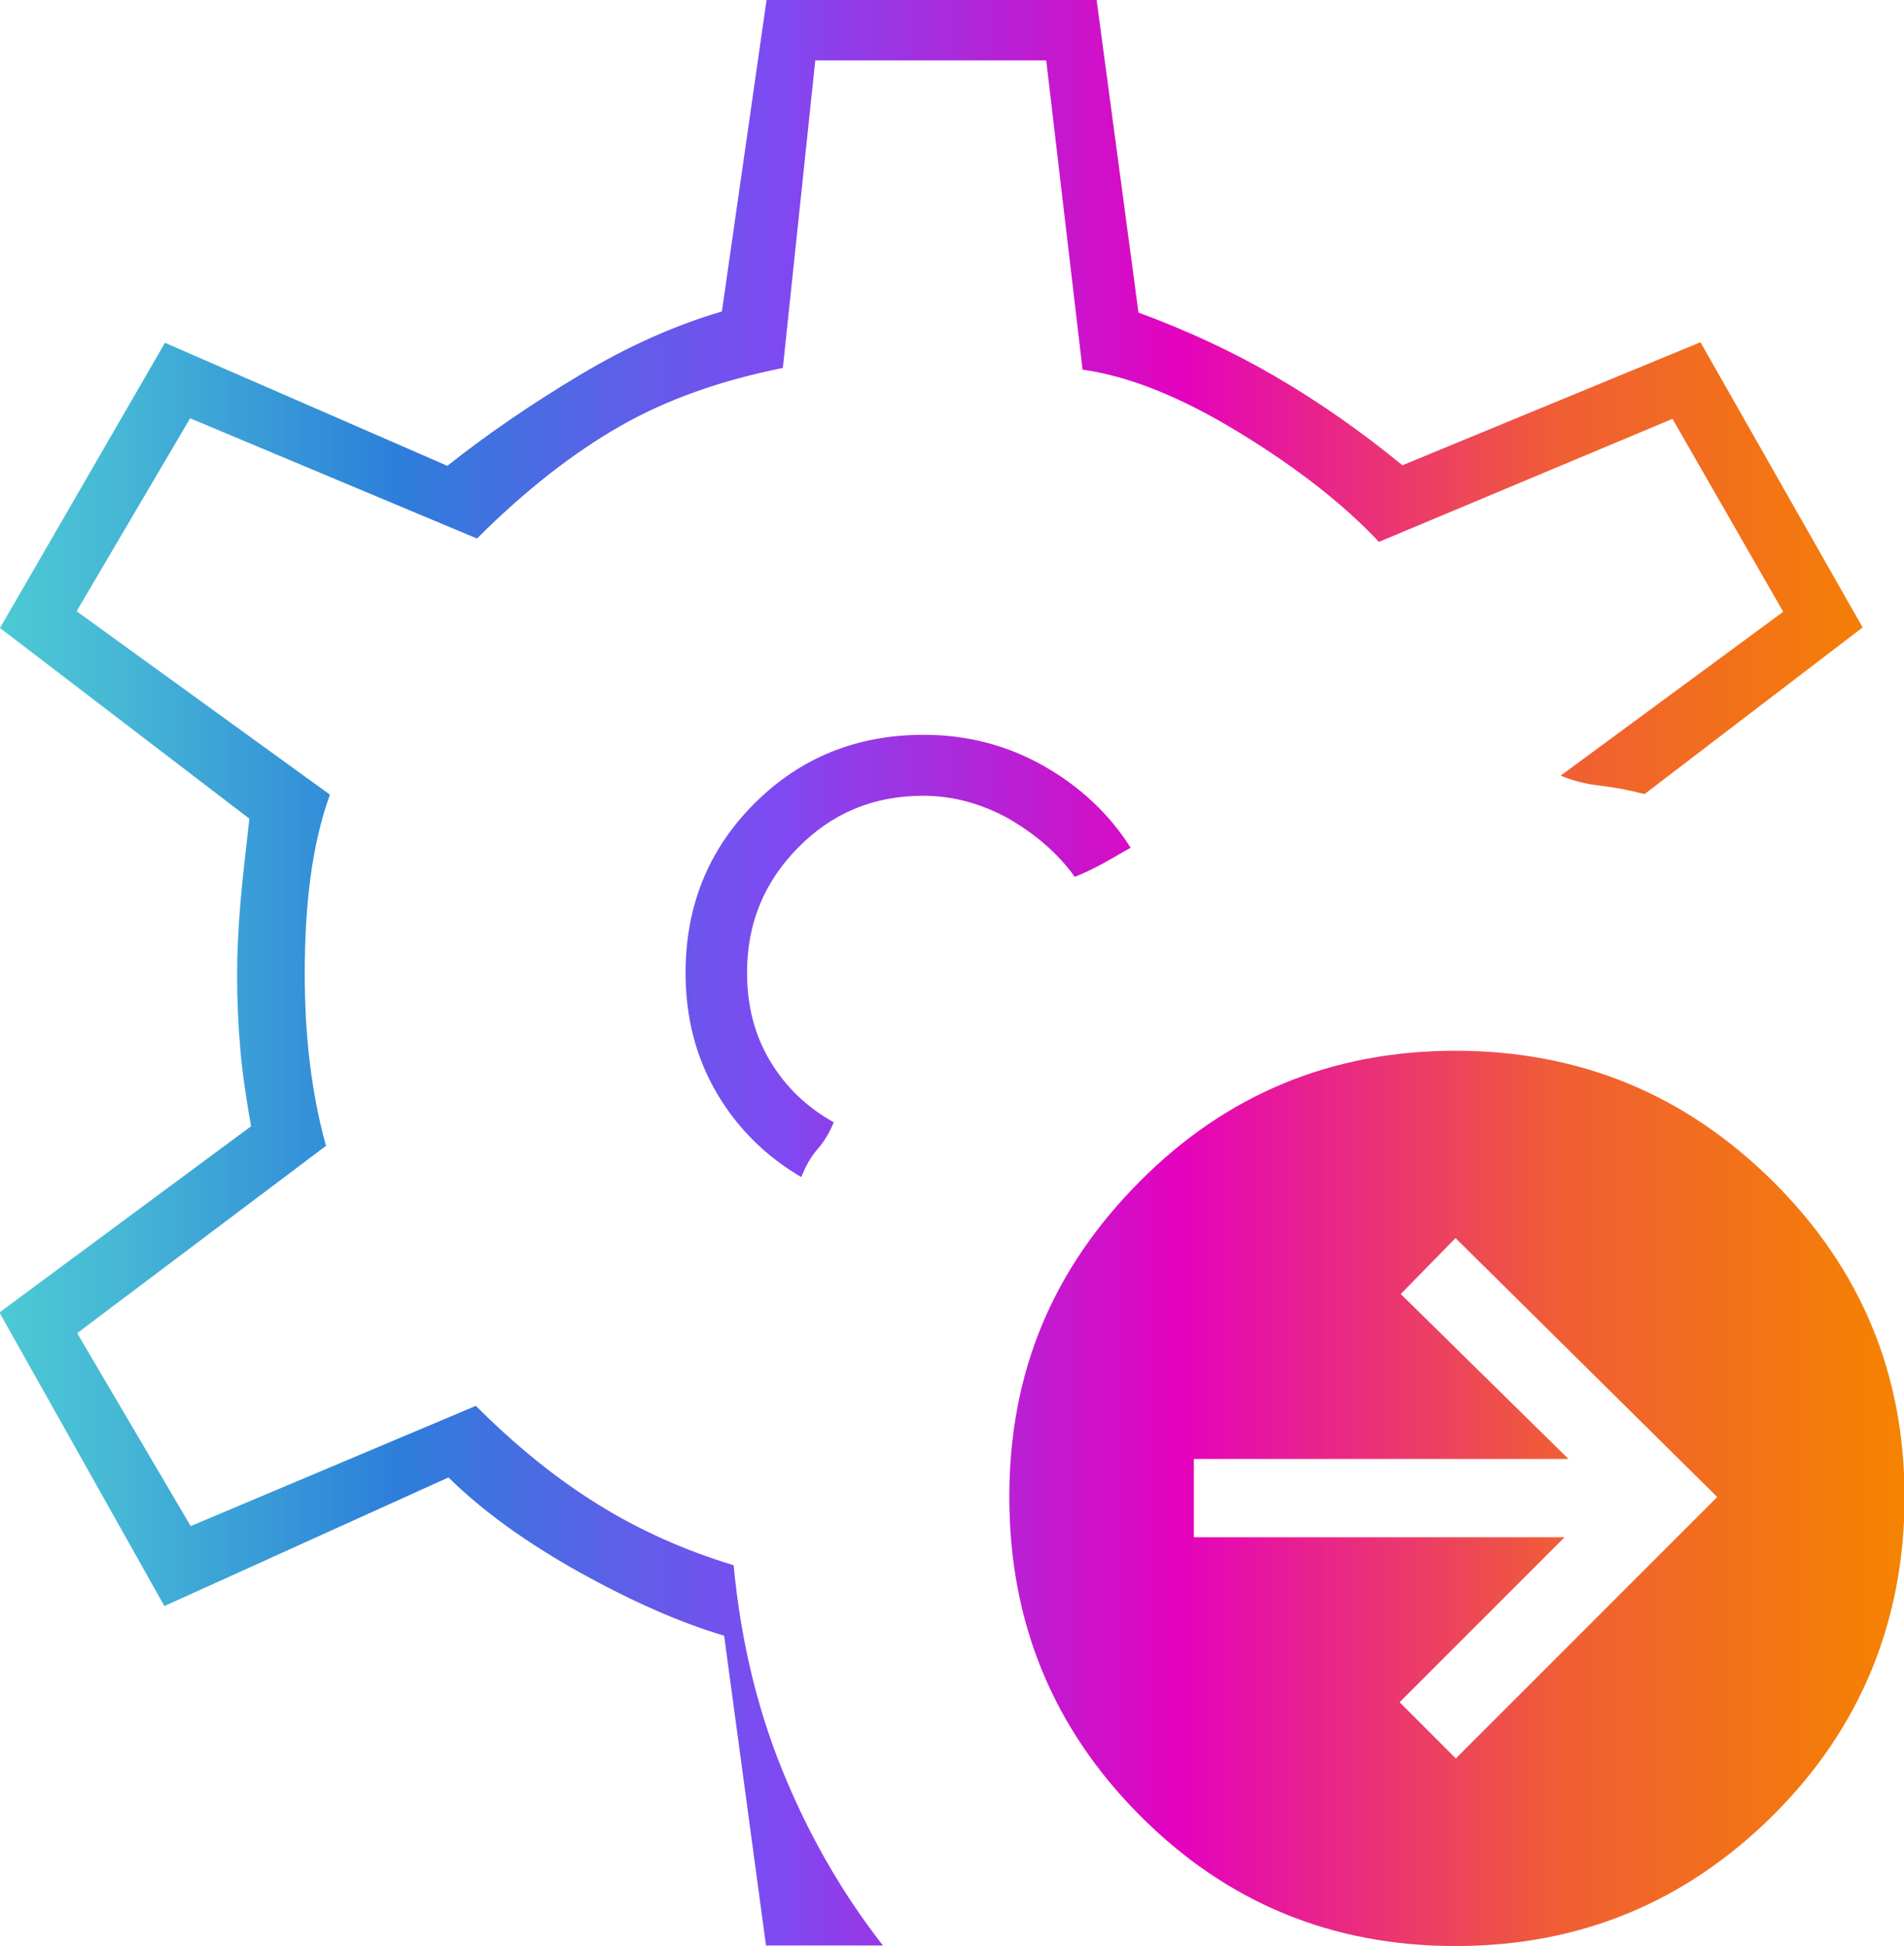 <svg viewBox="0 0 34.05 34.8" xmlns:xlink="http://www.w3.org/1999/xlink" xmlns="http://www.w3.org/2000/svg" data-name="Capa 2" id="Capa_2">
  <defs>
    <style>
      .cls-1 {
        fill: url(#Degradado_sin_nombre_34);
      }
    </style>
    <linearGradient gradientUnits="userSpaceOnUse" y2="17.4" x2="34.05" y1="17.4" x1="0" data-name="Degradado sin nombre 34" id="Degradado_sin_nombre_34">
      <stop stop-color="#4dc9d4" offset="0"></stop>
      <stop stop-color="#46b8d5" offset=".06"></stop>
      <stop stop-color="#338ed8" offset=".17"></stop>
      <stop stop-color="#2d7eda" offset=".21"></stop>
      <stop stop-color="#7f49f2" offset=".41"></stop>
      <stop stop-color="#e402be" offset=".62"></stop>
      <stop stop-color="#f05e34" offset=".82"></stop>
      <stop stop-color="#f58300" offset="1"></stop>
    </linearGradient>
  </defs>
  <g data-name="Capa 1" id="Capa_1-2">
    <path d="M13.7,34.8l-.75-5.55c-.78-.23-1.64-.61-2.58-1.13-.93-.52-1.72-1.08-2.35-1.7l-5.08,2.3-2.95-5.25,4.5-3.33c-.08-.45-.15-.9-.19-1.35s-.06-.9-.06-1.35c0-.4.02-.83.06-1.3.04-.47.1-.97.16-1.5L0,11.23l2.95-5.1,5.05,2.2c.72-.57,1.51-1.11,2.38-1.63s1.71-.89,2.53-1.13l.8-5.58h5.9l.75,5.6c.87.32,1.69.7,2.46,1.15s1.53.98,2.26,1.58l5.33-2.2,2.9,5.1-3.9,2.98c-.27-.07-.53-.12-.79-.15s-.5-.09-.71-.18l3.98-2.93-1.98-3.45-5.25,2.2c-.63-.67-1.46-1.32-2.49-1.95s-1.96-1.01-2.81-1.13l-.65-5.53h-4.13l-.58,5.5c-1.1.22-2.07.56-2.91,1.04s-1.7,1.15-2.56,2.01l-5.13-2.15-2.03,3.45,4.53,3.28c-.17.47-.28.97-.35,1.5-.07.53-.1,1.1-.1,1.7,0,.57.03,1.1.09,1.59s.15.99.29,1.49l-4.45,3.35,2.03,3.45,5.1-2.15c.72.72,1.44,1.3,2.18,1.76s1.54.82,2.43,1.09c.12,1.28.4,2.5.86,3.64s1.06,2.2,1.81,3.16h-2.08ZM14.33,21.05c.07-.18.16-.35.29-.5s.22-.31.29-.48c-.48-.27-.86-.63-1.14-1.1s-.41-.99-.41-1.58c0-.87.3-1.61.91-2.23s1.35-.93,2.24-.93c.53,0,1.04.14,1.53.41.48.28.88.62,1.18,1.04.13-.05.28-.12.45-.21s.35-.2.55-.31c-.38-.6-.9-1.09-1.55-1.46s-1.37-.56-2.15-.56c-1.2,0-2.21.41-3.03,1.23s-1.23,1.83-1.23,3.03c0,.8.19,1.52.56,2.15s.88,1.13,1.51,1.5ZM26.03,31.45l4.68-4.68-4.68-4.63-.98,1,3,2.95h-6.7v1.4h6.63l-2.95,2.95,1,1ZM26.03,34.8c-2.22,0-4.1-.78-5.65-2.34s-2.33-3.45-2.33-5.69.78-4.08,2.33-5.64,3.43-2.34,5.65-2.34,4.11.78,5.68,2.34,2.35,3.44,2.35,5.64-.78,4.13-2.35,5.69-3.46,2.34-5.68,2.34Z" class="cls-1"></path>
  </g>
</svg>